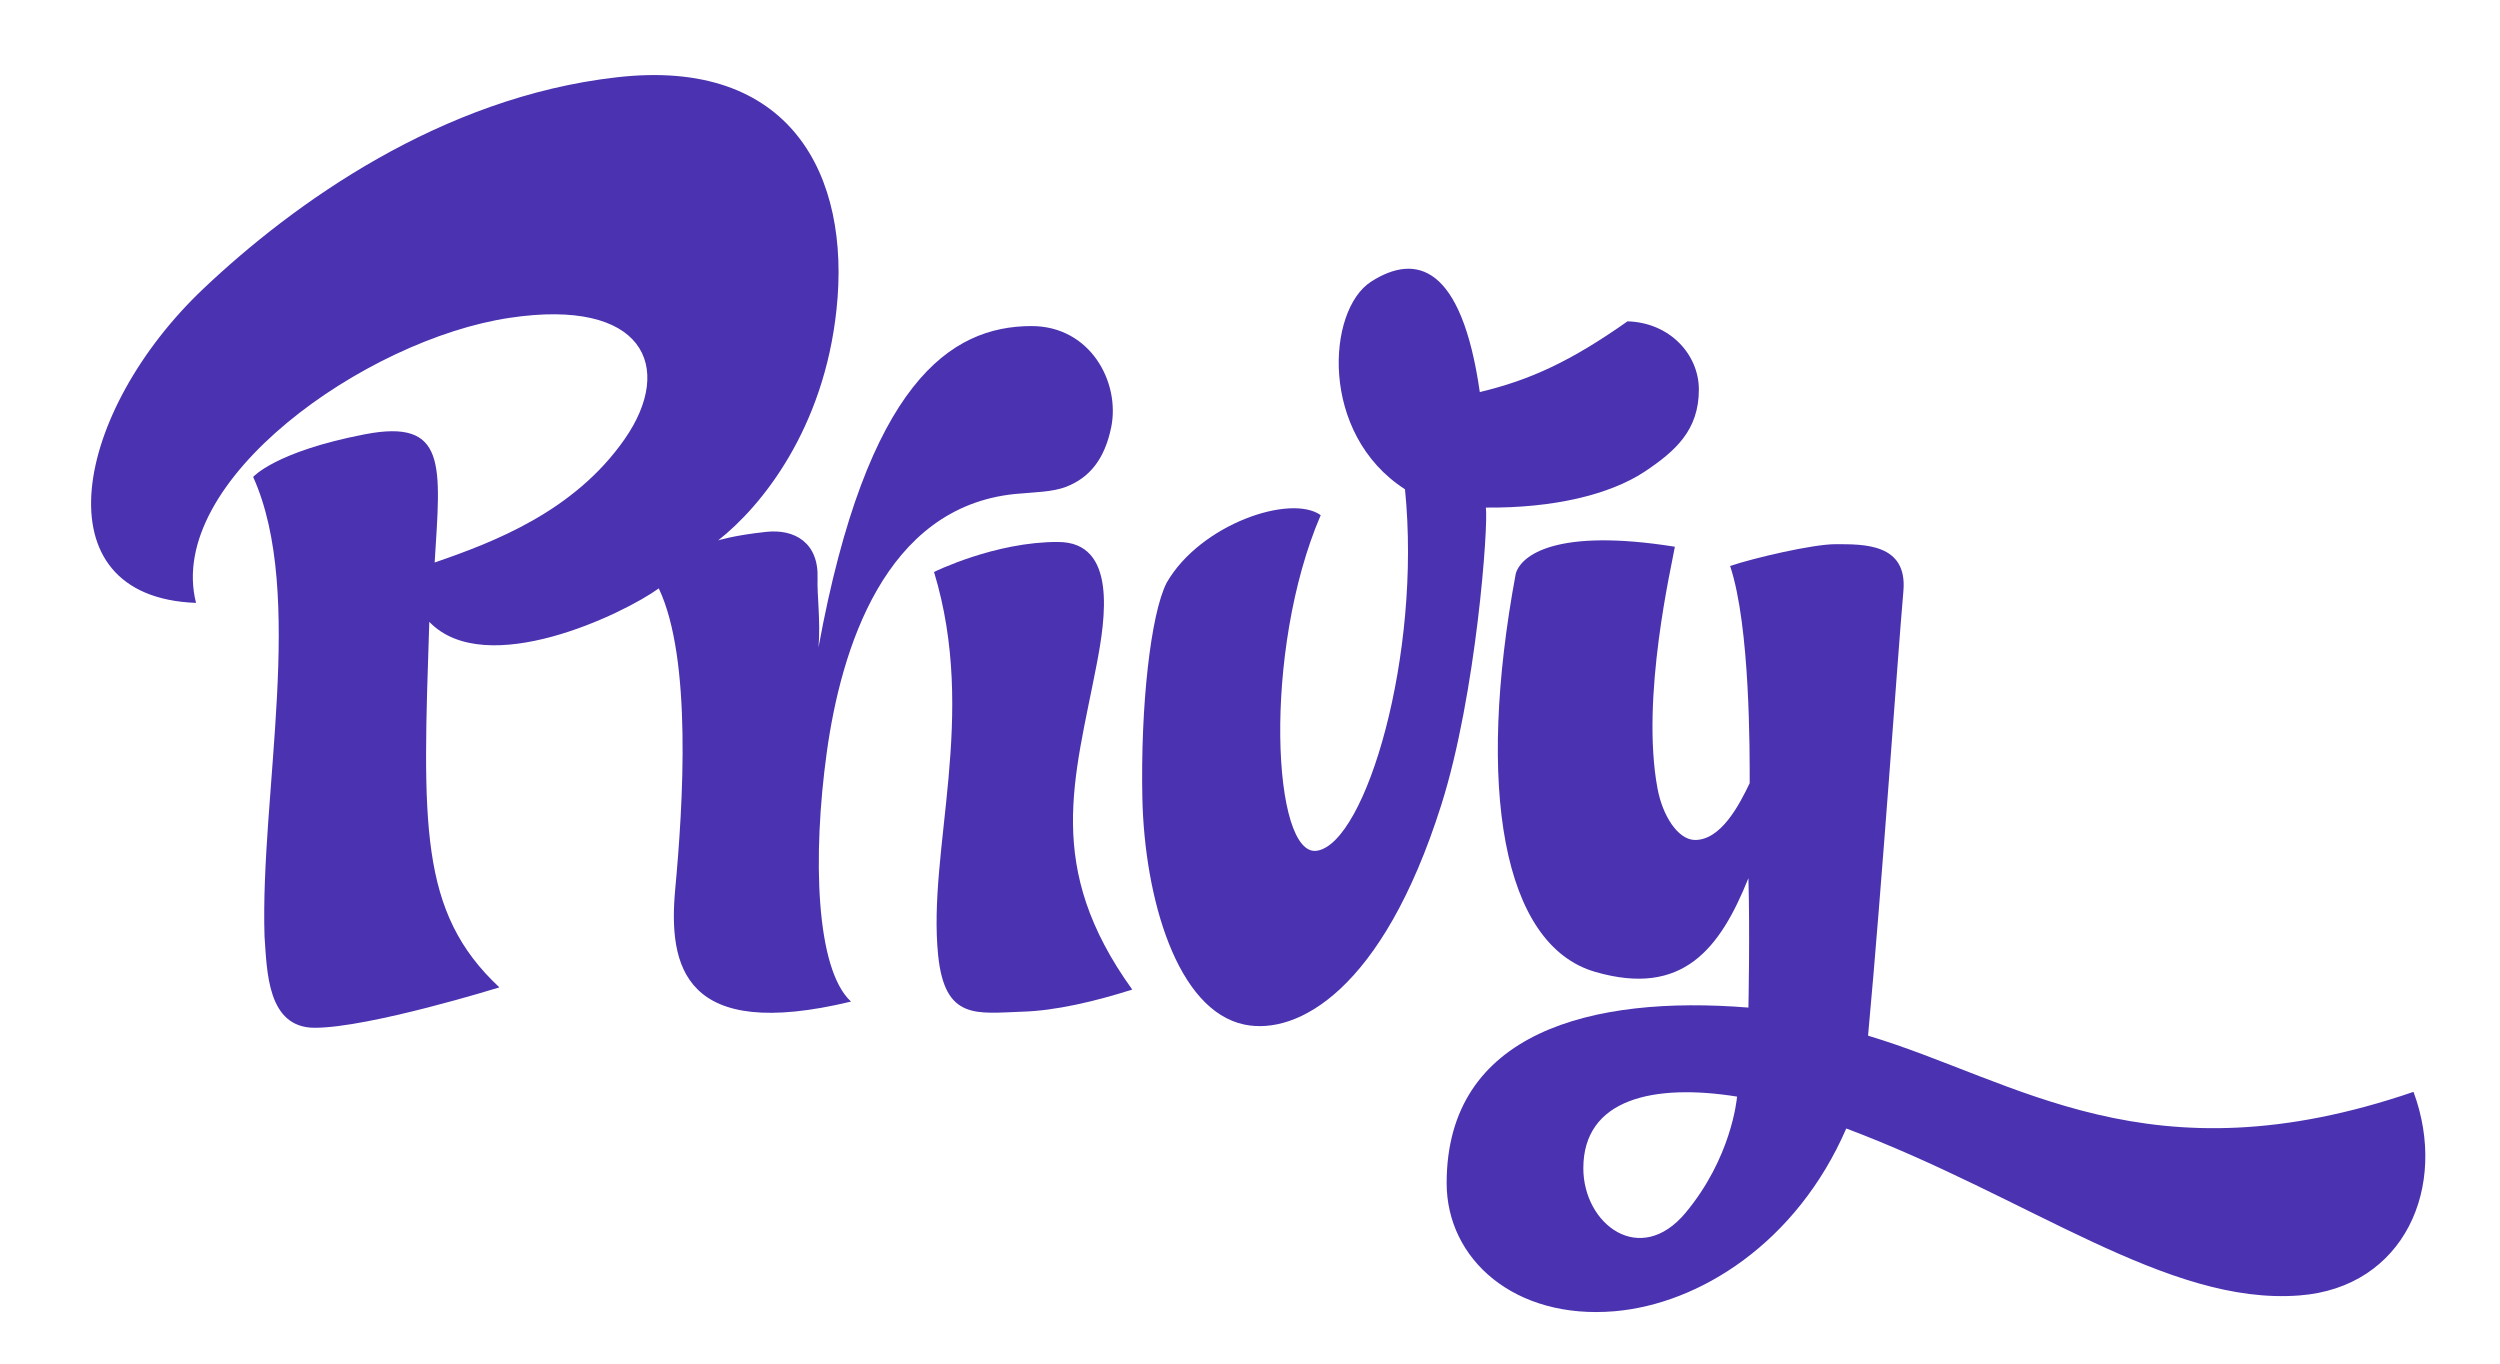 <svg xmlns="http://www.w3.org/2000/svg" id="Layer_1" x="0" y="0" style="enable-background:new 0 0 792 432" version="1.1" viewBox="0 0 792 432" xml:space="preserve"><style>.st0{fill:#4b32b0}</style><path d="M62.1 191c-9.8-38.7 53.8-83.5 99.3-90.3 42.4-6.4 52.5 15.4 36.5 38.4s-41.6 32.7-60.2 39.1c1.9-30.8 4.1-45.7-22.2-40.6-28.4 5.5-35.3 13.5-35.3 13.5 16.7 37 2.2 100.4 3.6 145.5.8 11 .8 29 15.9 29 17.3 0 58.5-12.8 58.5-12.8C132.6 288.9 133.9 261 136 197c17.9 18.6 61.7-2.6 72.7-10.6 10.6 22.3 7.7 68.5 5.2 95.4-2.2 24.3 2.6 48.3 55.7 35.5-11.2-10.3-12.2-46.1-7.7-78.8s18.3-77.8 59.6-82c6.4-.6 11.9-.6 16.3-2.3 7.4-2.9 12.1-8.7 14.2-18.7 3-14.4-6.6-32.2-25.2-32.2-25.7 0-52.1 17.9-67.5 101.8.7-8.2-.5-16.9-.3-21.9.4-11.2-7.2-15.7-16.3-14.7-10.3 1.1-15.2 2.7-15.2 2.7 13.9-10.9 33.5-35.4 37.5-73.1 4.6-42.7-14.6-80-69.7-73.6C139.8 30.8 93 64.4 64.5 91.4c-40.9 38.7-52.8 97.7-2.4 99.6z" class="st0"/><path d="M295.9 181.2c13.9 45.8-2.1 87.9 1.3 121.4 2.1 20.7 12.2 18.4 26.7 17.9 10.4-.3 22.8-3.2 34.8-7-28-38.9-18.3-66.5-11.3-102.9 2.8-14.5 6.6-38.9-12.2-38.9-19.9-.1-39.3 9.5-39.3 9.5zM418.4 163.2c-9.5-6.8-38.1 2.8-48.8 21.4-5.1 10-8.3 39.2-7.7 68.3.7 31.5 10.9 67.3 32.4 71.7 16.5 3.4 43.6-10.5 62.3-69.6 11.1-35 15-89.1 14.1-94.2 21.5.2 39.2-4.1 50.2-11.3 9.9-6.6 17.3-13.2 17.3-26.1 0-11-9.1-21.2-22.6-21.6-17.9 12.6-30.8 18.6-46.8 22.4-5.8-40.4-20.3-44-34.4-35-14.1 9-16.5 48.3 10.7 65.8 5.3 52.5-12.4 111.9-27.8 114.5-14.2 2.5-17.4-63.3 1.1-106.3z" class="st0"/><path d="M525.1 249.8c1.6 8.6 6.4 16.1 11.7 16.3 8.4.2 14.3-11.3 17.5-18 0-9.6.2-49.6-6.2-68.8 7.7-2.6 26.3-6.9 33.3-6.9 9 0 22.9-.3 21.6 14.8-2 23-6.7 92.1-11.2 140.9 47.4 14.2 88.9 46.5 172.8 17.8 11.1 30-2.9 62-36.2 64.5-41.9 3.2-85.5-31.1-143.5-52.9-15.7 36.2-46.5 55.6-73.4 57.9-31.6 2.7-53.2-16.4-53.2-40.6 0-47.9 46.1-59.6 95.6-55.6 0 0 .5-23.7 0-41-9 22.4-20.8 37.7-48.5 29.7-29.5-8.5-37.8-58.5-25.2-126.2 1.7-5.8 12.8-14.5 50.4-8.5-.9 5.5-10.9 47.7-5.5 76.6zm25.2 97.6c-26.3-4.2-48.7.6-48.7 22.7 0 17.8 18 31.4 32.4 14.1s16.2-35.6 16.3-36.8z" class="st0"/></svg>